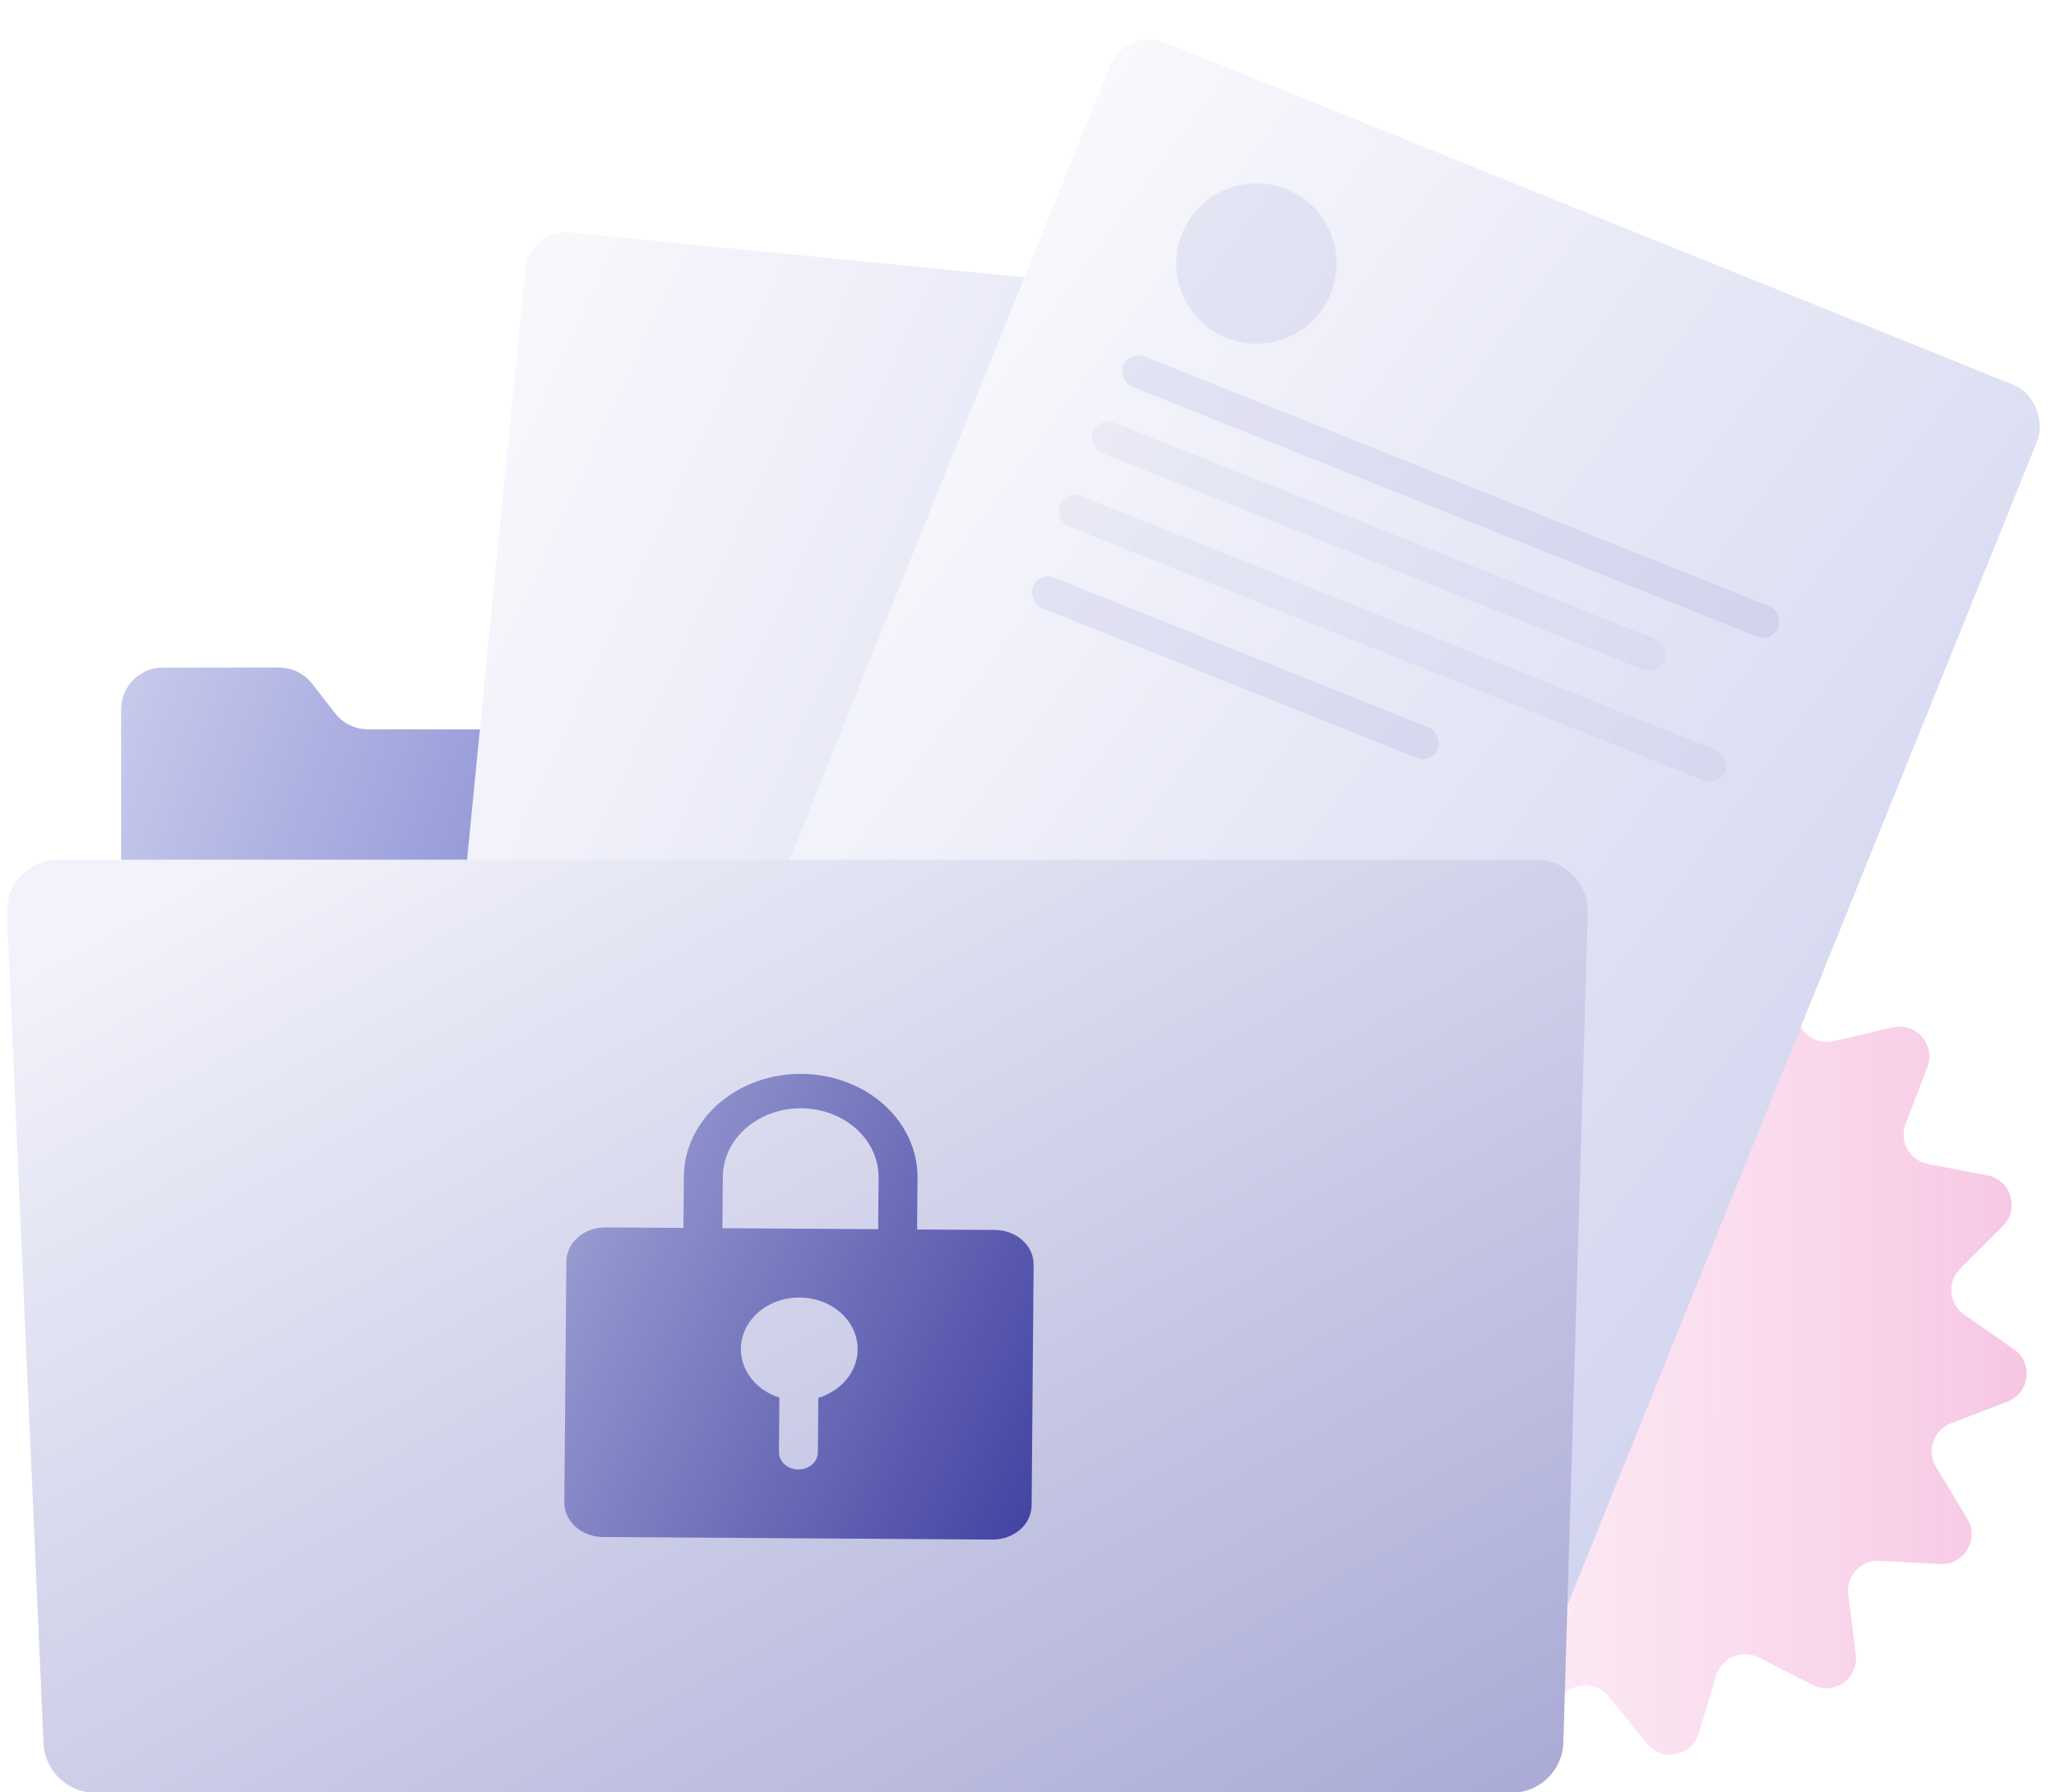 <svg width="226" height="197" viewBox="0 0 226 197" fill="none" xmlns="http://www.w3.org/2000/svg">
<g clip-path="url(#clip0_8851_20593)">
<rect width="225" height="197" transform="translate(0.836)" fill="white"/>
<path d="M139.047 116.109C138.186 113.622 140.455 111.183 142.998 111.863L149.452 113.591C151.425 114.119 153.397 112.735 153.571 110.7L154.142 104.043C154.367 101.42 157.432 100.116 159.478 101.772L164.672 105.974C166.26 107.26 168.624 106.798 169.611 105.009L172.84 99.16C174.112 96.856 177.443 96.91 178.638 99.255L181.673 105.207C182.601 107.027 184.949 107.567 186.578 106.334L191.907 102.304C194.006 100.716 197.027 102.121 197.166 104.75L197.517 111.421C197.625 113.462 199.55 114.909 201.54 114.446L208.047 112.932C210.611 112.335 212.799 114.847 211.856 117.305L209.464 123.543C208.732 125.45 209.902 127.556 211.908 127.942L218.469 129.205C221.054 129.703 222.031 132.888 220.17 134.75L215.448 139.475C214.003 140.92 214.216 143.32 215.891 144.488L221.371 148.311C223.53 149.817 223.127 153.124 220.67 154.068L214.433 156.464C212.526 157.197 211.744 159.475 212.8 161.224L216.251 166.945C217.611 169.199 215.898 172.056 213.269 171.919L206.597 171.572C204.557 171.465 202.916 173.229 203.168 175.256L203.994 181.886C204.32 184.498 201.593 186.411 199.247 185.217L193.293 182.186C191.473 181.259 189.257 182.202 188.663 184.157L186.721 190.549C185.955 193.068 182.686 193.707 181.029 191.662L176.823 186.471C175.536 184.884 173.128 184.844 171.79 186.389L167.416 191.438C165.693 193.428 162.446 192.682 161.764 190.14L160.033 183.687C159.504 181.714 157.32 180.698 155.469 181.565L149.419 184.399C147.036 185.515 144.373 183.513 144.784 180.913L145.827 174.314C146.146 172.296 144.564 170.48 142.521 170.519L135.842 170.648C133.21 170.698 131.592 167.786 133.025 165.578L136.662 159.974C137.774 158.26 137.067 155.958 135.185 155.163L129.031 152.563C126.606 151.539 126.312 148.22 128.52 146.786L134.121 143.146C135.835 142.032 136.126 139.641 134.73 138.15L130.165 133.272C128.366 131.35 129.448 128.198 132.047 127.786L138.646 126.739C140.663 126.419 141.902 124.353 141.233 122.422L139.047 116.109Z" fill="url(#paint0_linear_8851_20593)" fill-opacity="0.7"/>
<path d="M165.655 122.346V84.75C165.655 82.221 163.605 80.17 161.075 80.17H40.447C39.033 80.17 37.699 79.517 36.831 78.402L34.303 75.151C33.435 74.035 32.101 73.383 30.688 73.383H17.901C15.371 73.383 13.32 75.433 13.32 77.963V80.17V122.346C13.32 124.876 15.371 126.926 17.901 126.926H161.075C163.605 126.926 165.655 124.876 165.655 122.346Z" fill="url(#paint1_linear_8851_20593)"/>
<g filter="url(#filter0_d_8851_20593)">
<rect x="58.18" y="22.102" width="105.362" height="149.78" rx="4.525" transform="rotate(5.631 58.18 22.102)" fill="url(#paint2_linear_8851_20593)"/>
</g>
<g filter="url(#filter1_d_8851_20593)">
<rect x="123.73" y="-0.215" width="109.969" height="163.966" rx="4.715" transform="rotate(21.973 123.73 -0.215)" fill="url(#paint3_linear_8851_20593)"/>
</g>
<rect x="124.129" y="38.504" width="77.546" height="3.604" rx="1.802" transform="rotate(21.803 124.129 38.504)" fill="#5859AE" fill-opacity="0.1"/>
<rect opacity="0.6" x="120.832" y="45.805" width="67.652" height="3.604" rx="1.802" transform="rotate(21.803 120.832 45.805)" fill="#5859AE" fill-opacity="0.1"/>
<rect opacity="0.6" x="117.184" y="53.879" width="78.744" height="3.604" rx="1.802" transform="rotate(21.803 117.184 53.879)" fill="#5859AE" fill-opacity="0.1"/>
<rect x="114.203" y="62.824" width="47.947" height="3.604" rx="1.802" transform="rotate(21.803 114.203 62.824)" fill="#5859AE" fill-opacity="0.1"/>
<circle cx="138.104" cy="28.968" r="8.813" transform="rotate(24.304 138.104 28.968)" fill="#5859AE" fill-opacity="0.1"/>
<path d="M0.762 100.431C0.619 97.196 3.203 94.496 6.44 94.496H168.851C172.056 94.496 174.627 97.144 174.533 100.347L171.851 191.541C171.76 194.614 169.243 197.058 166.169 197.058H10.464C7.422 197.058 4.919 194.663 4.785 191.625L0.762 100.431Z" fill="url(#paint4_linear_8851_20593)"/>
<path d="M109.369 135.201L100.808 135.145L100.855 129.472C100.88 126.464 99.551 123.569 97.161 121.426C94.77 119.283 91.514 118.066 88.108 118.044C84.703 118.021 81.426 119.195 79.001 121.307C76.575 123.418 75.198 126.295 75.173 129.304L75.126 134.976L66.565 134.92C65.43 134.912 64.338 135.304 63.529 136.007C62.72 136.711 62.261 137.67 62.253 138.673L62.033 165.144C62.025 166.146 62.468 167.111 63.265 167.826C64.062 168.54 65.147 168.946 66.282 168.953L109.087 169.234C110.222 169.242 111.314 168.85 112.122 168.146C112.931 167.443 113.39 166.484 113.398 165.481L113.618 139.01C113.626 138.007 113.183 137.043 112.387 136.328C111.59 135.614 110.504 135.208 109.369 135.201ZM89.953 153.658L89.903 159.654C89.899 160.155 89.669 160.635 89.265 160.987C88.861 161.339 88.315 161.534 87.747 161.531C87.18 161.527 86.637 161.324 86.239 160.967C85.84 160.61 85.619 160.127 85.623 159.626L85.672 153.63C84.248 153.174 83.052 152.289 82.295 151.13C81.538 149.971 81.27 148.612 81.537 147.295C81.804 145.978 82.59 144.787 83.755 143.932C84.92 143.077 86.39 142.614 87.904 142.624C89.419 142.634 90.881 143.116 92.032 143.986C93.182 144.857 93.948 146.058 94.193 147.378C94.438 148.699 94.147 150.053 93.371 151.202C92.595 152.352 91.385 153.221 89.953 153.658ZM96.528 135.116L79.406 135.004L79.453 129.332C79.47 127.326 80.388 125.408 82.005 124C83.622 122.593 85.806 121.81 88.077 121.825C90.347 121.84 92.518 122.651 94.112 124.08C95.706 125.509 96.592 127.438 96.575 129.444L96.528 135.116Z" fill="url(#paint5_linear_8851_20593)"/>
</g>
<defs>
<filter id="filter0_d_8851_20593" x="39.382" y="21.015" width="127.757" height="167.6" filterUnits="userSpaceOnUse" color-interpolation-filters="sRGB">
<feFlood flood-opacity="0" result="BackgroundImageFix"/>
<feColorMatrix in="SourceAlpha" type="matrix" values="0 0 0 0 0 0 0 0 0 0 0 0 0 0 0 0 0 0 127 0" result="hardAlpha"/>
<feOffset dy="3.017"/>
<feGaussianBlur stdDeviation="2.262"/>
<feComposite in2="hardAlpha" operator="out"/>
<feColorMatrix type="matrix" values="0 0 0 0 0 0 0 0 0 0 0 0 0 0 0 0 0 0 0.1 0"/>
<feBlend mode="normal" in2="BackgroundImageFix" result="effect1_dropShadow_8851_20593"/>
<feBlend mode="normal" in="SourceGraphic" in2="effect1_dropShadow_8851_20593" result="shape"/>
</filter>
<filter id="filter1_d_8851_20593" x="62.104" y="1.207" width="163.886" height="195.199" filterUnits="userSpaceOnUse" color-interpolation-filters="sRGB">
<feFlood flood-opacity="0" result="BackgroundImageFix"/>
<feColorMatrix in="SourceAlpha" type="matrix" values="0 0 0 0 0 0 0 0 0 0 0 0 0 0 0 0 0 0 127 0" result="hardAlpha"/>
<feOffset dy="3.143"/>
<feGaussianBlur stdDeviation="0.848"/>
<feComposite in2="hardAlpha" operator="out"/>
<feColorMatrix type="matrix" values="0 0 0 0 0 0 0 0 0 0 0 0 0 0 0 0 0 0 0.07 0"/>
<feBlend mode="normal" in2="BackgroundImageFix" result="effect1_dropShadow_8851_20593"/>
<feBlend mode="normal" in="SourceGraphic" in2="effect1_dropShadow_8851_20593" result="shape"/>
</filter>
<linearGradient id="paint0_linear_8851_20593" x1="82.302" y1="177.8" x2="299.754" y2="178.594" gradientUnits="userSpaceOnUse">
<stop stop-color="white" stop-opacity="0"/>
<stop offset="1" stop-color="#E23CA0"/>
</linearGradient>
<linearGradient id="paint1_linear_8851_20593" x1="95.521" y1="107.696" x2="13.32" y2="76.399" gradientUnits="userSpaceOnUse">
<stop stop-color="#636AC6"/>
<stop offset="1" stop-color="#C7CAEB"/>
</linearGradient>
<linearGradient id="paint2_linear_8851_20593" x1="214.534" y1="125.514" x2="18.968" y2="57.197" gradientUnits="userSpaceOnUse">
<stop stop-color="#C7CAEB"/>
<stop offset="1" stop-color="white"/>
</linearGradient>
<linearGradient id="paint3_linear_8851_20593" x1="286.922" y1="112.993" x2="84.199" y2="59.766" gradientUnits="userSpaceOnUse">
<stop stop-color="#C7CAEB"/>
<stop offset="1" stop-color="white"/>
</linearGradient>
<linearGradient id="paint4_linear_8851_20593" x1="-98.993" y1="163.448" x2="106.758" y2="535.918" gradientUnits="userSpaceOnUse">
<stop stop-color="#F1F2FA"/>
<stop offset="1" stop-color="#333399"/>
</linearGradient>
<linearGradient id="paint5_linear_8851_20593" x1="28.408" y1="130.311" x2="122.214" y2="175.347" gradientUnits="userSpaceOnUse">
<stop stop-color="#C7CAEB"/>
<stop offset="1" stop-color="#333399"/>
</linearGradient>
<clipPath id="clip0_8851_20593">
<rect width="225" height="197" fill="white" transform="translate(0.836)"/>
</clipPath>
</defs>
</svg>
